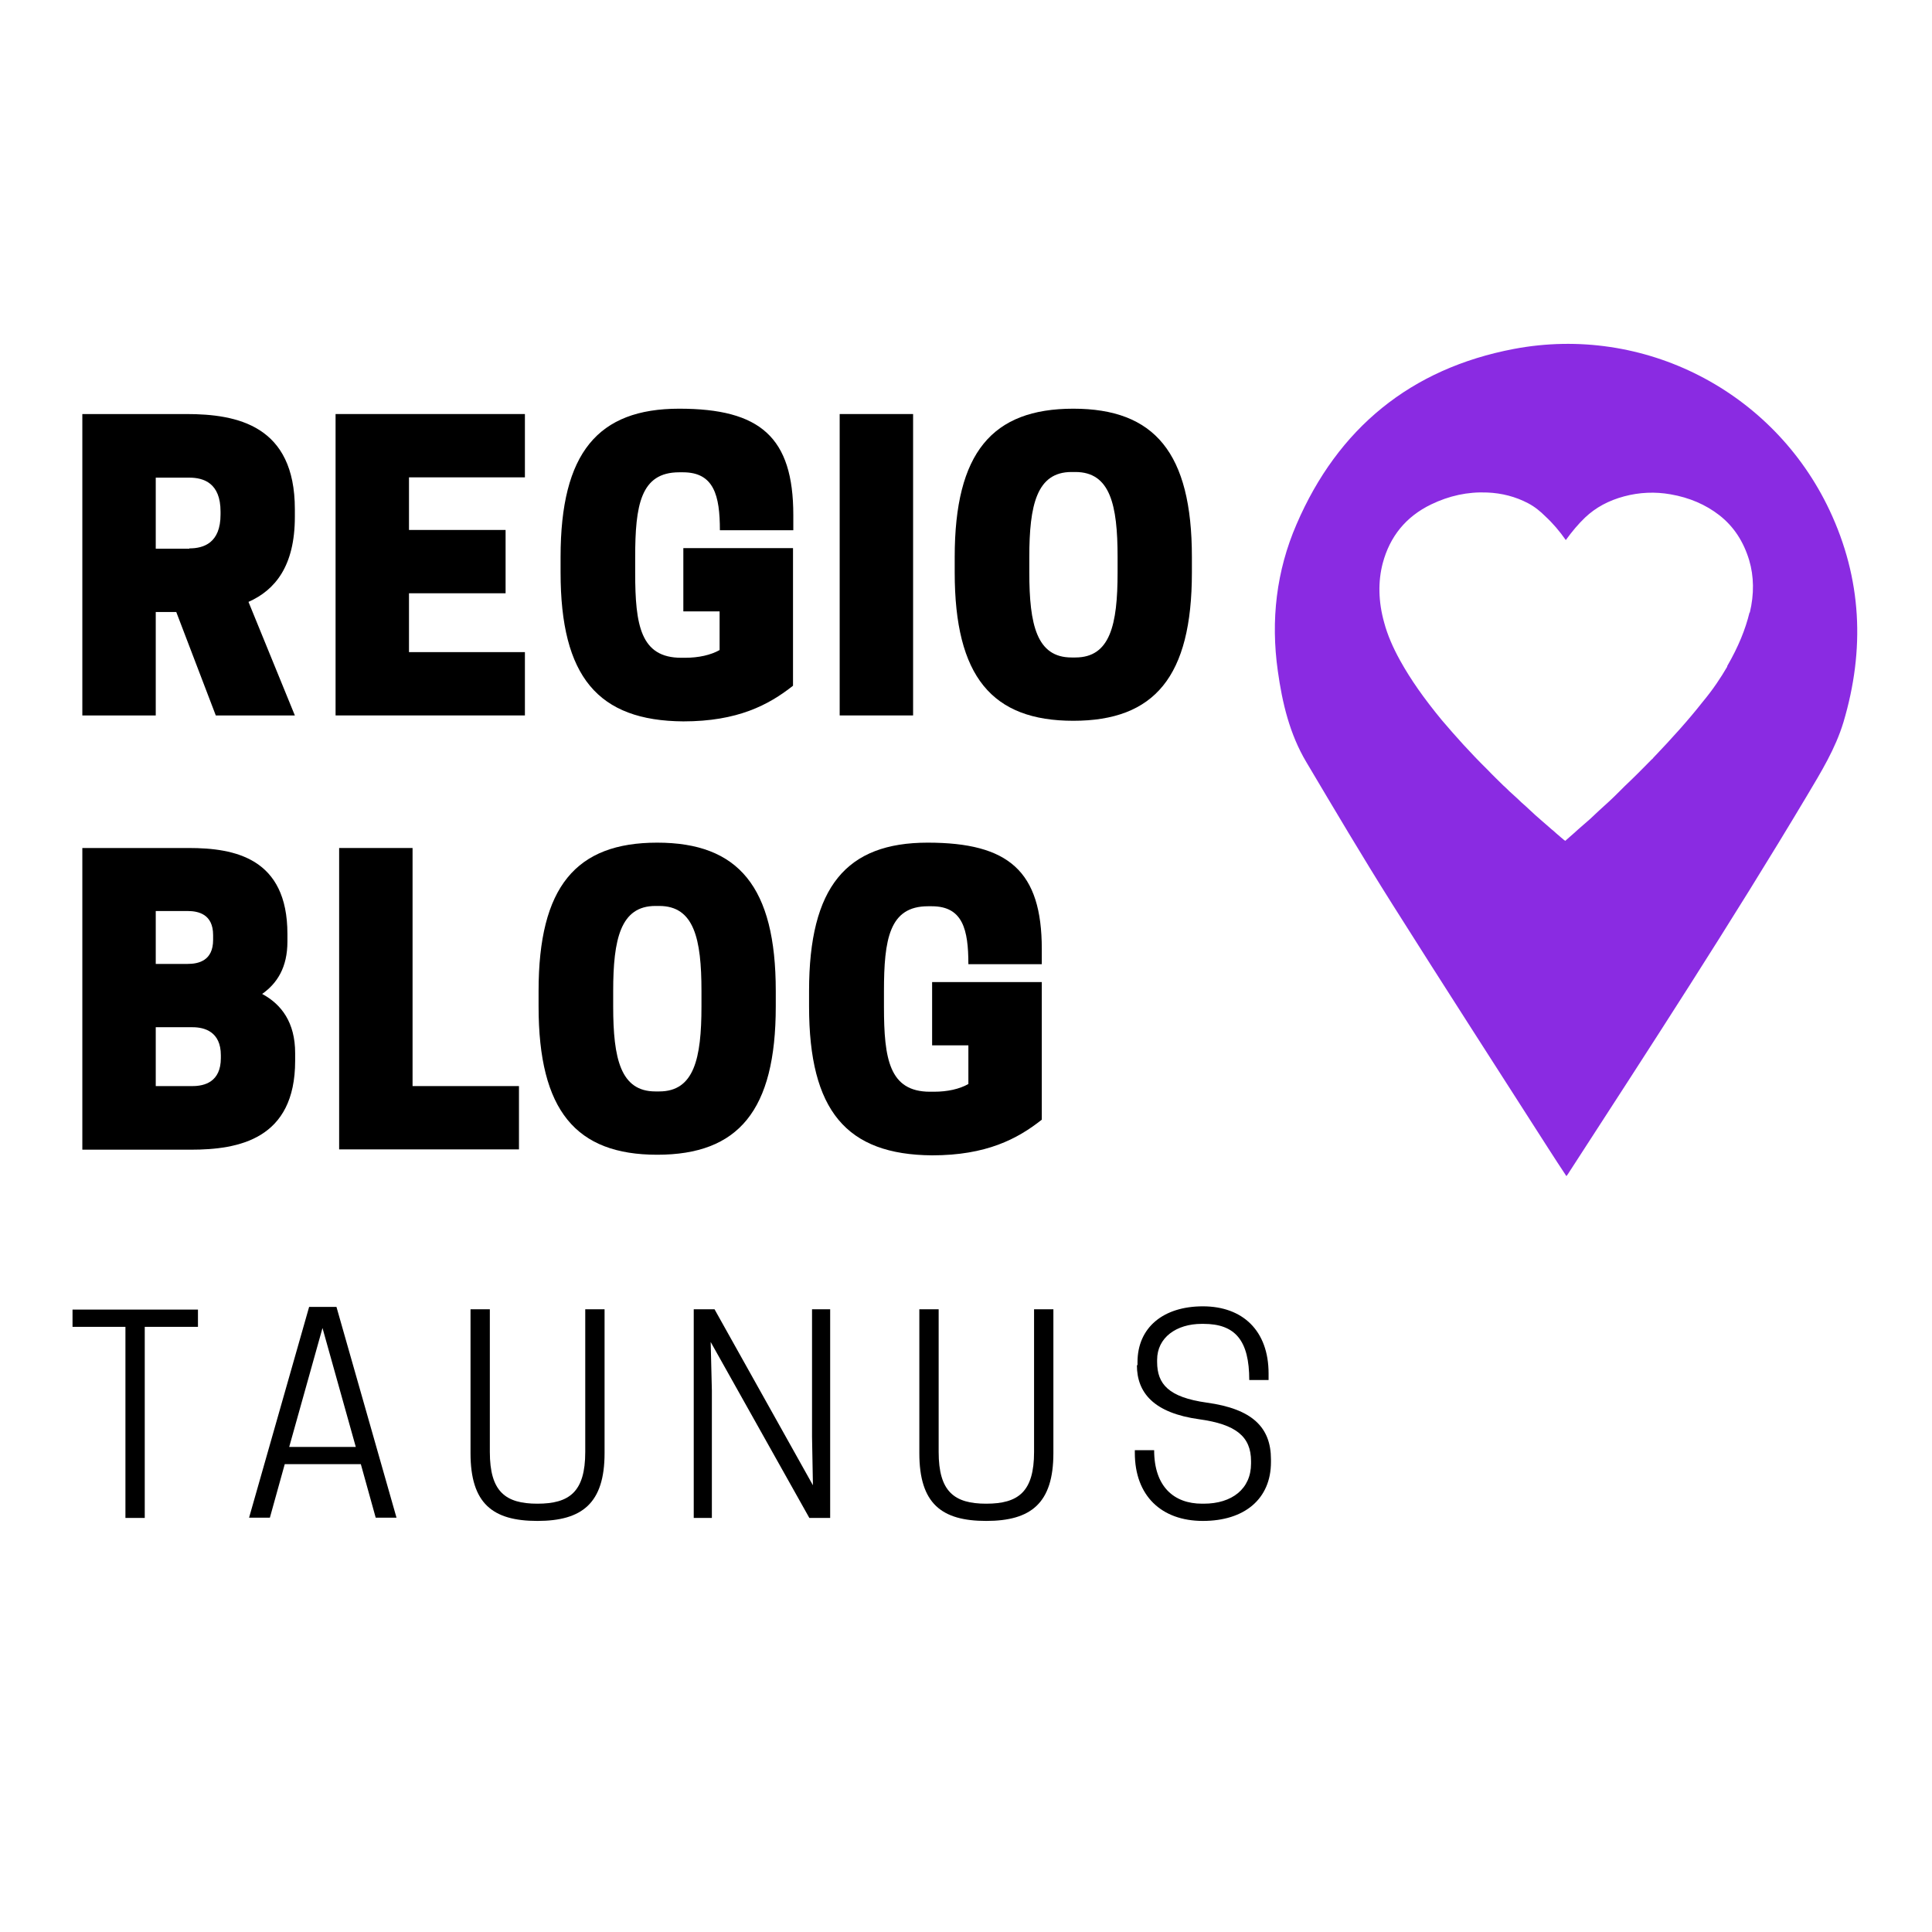 <?xml version="1.0" encoding="UTF-8"?>
<svg xmlns="http://www.w3.org/2000/svg" version="1.1" viewBox="0 0 650 650">
  <defs>
    <style>
      .cls-1 {
        fill: #8a2be2;
      }
    </style>
  </defs>
  <!-- Generator: Adobe Illustrator 28.7.1, SVG Export Plug-In . SVG Version: 1.2.0 Build 142)  -->
  <g>
    <g id="Ebene_1">
      <g id="Ebene_1-2" data-name="Ebene_1">
        <path class="cls-1" d="M588.6,206.1c-1.4,5.7-3.7,11.4-7.5,18v.2c-1.1,1.9-2.3,3.8-3.6,5.7-1.5,2.2-3.2,4.4-4.7,6.2-4.8,6.1-10.3,12.2-16.7,18.9,0,.1-.2.3-.4.4-2.2,2.2-4.5,4.6-6.9,6.9-1.4,1.3-2.8,2.7-4.2,4.1-1,1-2.1,2.1-3.2,3.1-2.1,1.9-4.3,3.9-6.5,6-1.3,1.1-2.5,2.2-3.9,3.4l-1.1,1-3.3,2.9h0c0,.1-3.1-2.6-3.1-2.6-.5-.5-1-.9-1.5-1.3-1-.9-2.1-1.8-3.1-2.7l-2.4-2.1c-.5-.5-1-.9-1.4-1.3-1.1-1-2.1-2-3.3-3-1.3-1.3-2.7-2.5-4-3.7-.7-.7-1.4-1.4-2.1-2-1.8-1.8-3.6-3.5-5.2-5.2-5.8-5.7-10.8-11.3-15.4-16.7-6.1-7.4-10.5-13.7-14-20-2.5-4.5-4.3-8.7-5.4-12.8-2-7.1-2.1-13.9-.5-20,2.4-9,7.8-15.7,16.3-19.8,6-2.9,12.3-4.3,18.9-4,4.9.2,9.5,1.4,13.7,3.6,2.3,1.2,4.2,2.8,5.8,4.4,2.5,2.3,4.8,5,6.9,8,2.1-2.9,4.2-5.4,6.5-7.6,3.6-3.4,7.9-5.7,13.1-7.1,5.2-1.4,10.5-1.6,15.6-.7,6.4,1.1,11.9,3.5,16.4,7,4.9,3.8,8.2,8.9,10.1,15.2,1.6,5.4,1.7,11.4.2,17.6h0ZM615.5,171.6c-18.9-40-62.4-62.5-106.2-54.2-34.7,6.6-59.2,26.7-73.1,59-6.8,15.7-8.7,32.3-6.3,49.3,1.5,10.8,4,21.3,9.6,30.7,9.5,16,18.9,31.9,28.8,47.6,17.4,27.6,35.1,55,52.7,82.5,1.9,3,3.9,6,6,9.2.5-.6.7-1,.9-1.3,27.2-42,54.5-83.9,80.1-126.8,4.7-7.9,9.5-15.7,12.2-24.6,7.3-24.5,6.2-48.3-4.7-71.4h0Z"/>
        <g>
          <path d="M52.4,240.7h-24.7v-101.4h35c17.2,0,36.5,3.9,36.5,32v2.6c0,16.5-6.6,24.6-15.6,28.6l15.6,38.2h-26.6l-13.3-34.8h-6.9s0,34.8,0,34.8ZM63.7,184.5c4.8,0,10.5-1.8,10.5-11.4v-1c0-9.6-5.7-11.4-10.5-11.4h-11.3v23.9h11.3Z"/>
          <path d="M176.6,139.3v21.3h-39v17.7h32.5v21.3h-32.5v19.8h39v21.3h-63.7v-101.4h63.7Z"/>
          <path d="M188.6,192.6v-5.2c0-35.1,12.6-49.9,39.9-49.9s38.4,9.6,38.4,35.8v5.1h-24.7c0-11.7-2-19.5-12.4-19.5h-1.3c-13,0-14.8,11.1-14.8,28.6v5.2c0,17.6,1.8,28.6,15.5,28.6h1.3c4.5,0,8.6-.9,11.6-2.6v-13h-12.2v-21.3h36.9v46.3c-8.2,6.5-18.7,12-36.9,12-28.7-.2-41.3-15-41.3-50.1h0Z"/>
          <path d="M307.2,240.7h-24.7v-101.4h24.7v101.4h0Z"/>
          <path d="M321.2,192.6v-5.2c0-35.1,12.6-49.9,39.9-49.9s39.9,14.8,39.9,49.9v5.2c0,35.1-12.6,49.9-39.9,49.9s-39.9-14.8-39.9-49.9ZM361.8,221.2c11.7,0,14.2-11,14.2-28.6v-5.2c0-17.6-2.5-28.6-14.2-28.6h-1.3c-11.7,0-14.2,11.1-14.2,28.6v5.2c0,17.6,2.5,28.6,14.2,28.6h1.3Z"/>
          <path d="M63.5,285.3c15.5,0,33.2,3.4,33.2,28.9v2.6c0,8.6-3.4,14-8.5,17.6,6.5,3.5,11.1,9.6,11.1,19.9v2.6c0,26.4-19,29.9-35.1,29.9H27.7v-101.5h35.8ZM52.4,306.6v17.7h10.7c3.6,0,8.6-1,8.6-8.1v-1.6c0-7-4.9-8.1-8.6-8.1h-10.7ZM52.4,345.6v19.8h12.4c4,0,9.5-1.4,9.5-9.4v-1c0-7.9-5.5-9.4-9.5-9.4h-12.4Z"/>
          <path d="M114.1,386.7v-101.4h24.7v80.1h35.8v21.3h-60.5Z"/>
          <path d="M181.2,338.6v-5.2c0-35.1,12.6-49.9,39.9-49.9s39.9,14.8,39.9,49.9v5.2c0,35.1-12.6,49.9-39.9,49.9s-39.9-14.8-39.9-49.9h0ZM221.8,367.2c11.7,0,14.2-11,14.2-28.6v-5.2c0-17.6-2.5-28.6-14.2-28.6h-1.3c-11.7,0-14.2,11.1-14.2,28.6v5.2c0,17.6,2.5,28.6,14.2,28.6h1.3Z"/>
          <path d="M272.2,338.6v-5.2c0-35.1,12.6-49.9,39.9-49.9s38.4,9.6,38.4,35.8v5.1h-24.7c0-11.7-1.9-19.5-12.3-19.5h-1.3c-13,0-14.8,11.1-14.8,28.6v5.2c0,17.6,1.8,28.6,15.5,28.6h1.3c4.6,0,8.6-.9,11.6-2.6v-13h-12.2v-21.3h36.9v46.3c-8.2,6.5-18.7,12-36.9,12-28.8-.2-41.4-15-41.4-50.1Z"/>
        </g>
        <g>
          <path d="M48.7,510.7h-6.5v-64.3h-17.8v-5.8h42.2v5.8h-17.9s0,64.3,0,64.3Z"/>
          <path d="M113.2,439.7l20.2,70.9h-7l-5-18h-25.6l-5,18h-7l20.2-70.9h9.3-.1ZM97.4,486.8h22.3l-11.2-40-11.2,40h0Z"/>
          <path d="M158.3,488.9v-48.4h6.5v48c0,13.3,5.2,17.4,16,17.4s16.1-4,16.1-17.4v-48h6.5v48.4c0,16.9-7.6,22.8-22.6,22.8s-22.5-5.8-22.5-22.8Z"/>
          <path d="M279.3,510.7h-7l-33.2-59.2.4,16.3v42.9h-6.1v-70.2h7l33.1,59.2-.3-16.3v-42.9h6.1v70.2Z"/>
          <path d="M309.3,488.9v-48.4h6.5v48c0,13.3,5.2,17.4,16,17.4s16.1-4,16.1-17.4v-48h6.5v48.4c0,16.9-7.6,22.8-22.6,22.8s-22.5-5.8-22.5-22.8Z"/>
          <path d="M382.7,459.2v-.9c0-11.7,8.7-18.8,22-18.8s22.1,8.1,22.1,22.6v2.2h-6.5c0-13.3-4.7-18.9-15.4-18.9h-.6c-8.5,0-15,4.6-15,12.1v.7c0,7.5,3.9,11.9,16.7,13.7,15.3,2.1,21.6,8.3,21.6,19.1v.9c0,12.4-8.9,19.8-22.9,19.8s-22.9-8.5-22.9-22.9v-.9h6.5c0,12.3,6.7,18,16.1,18h.6c9.5,0,15.9-5,15.9-13.5v-.8c0-8.3-5.1-12.4-17.4-14.1-15.3-2.1-21-8.9-21-18.2h.2Z"/>
        </g>
      </g>
    </g>
  </g>
</svg>